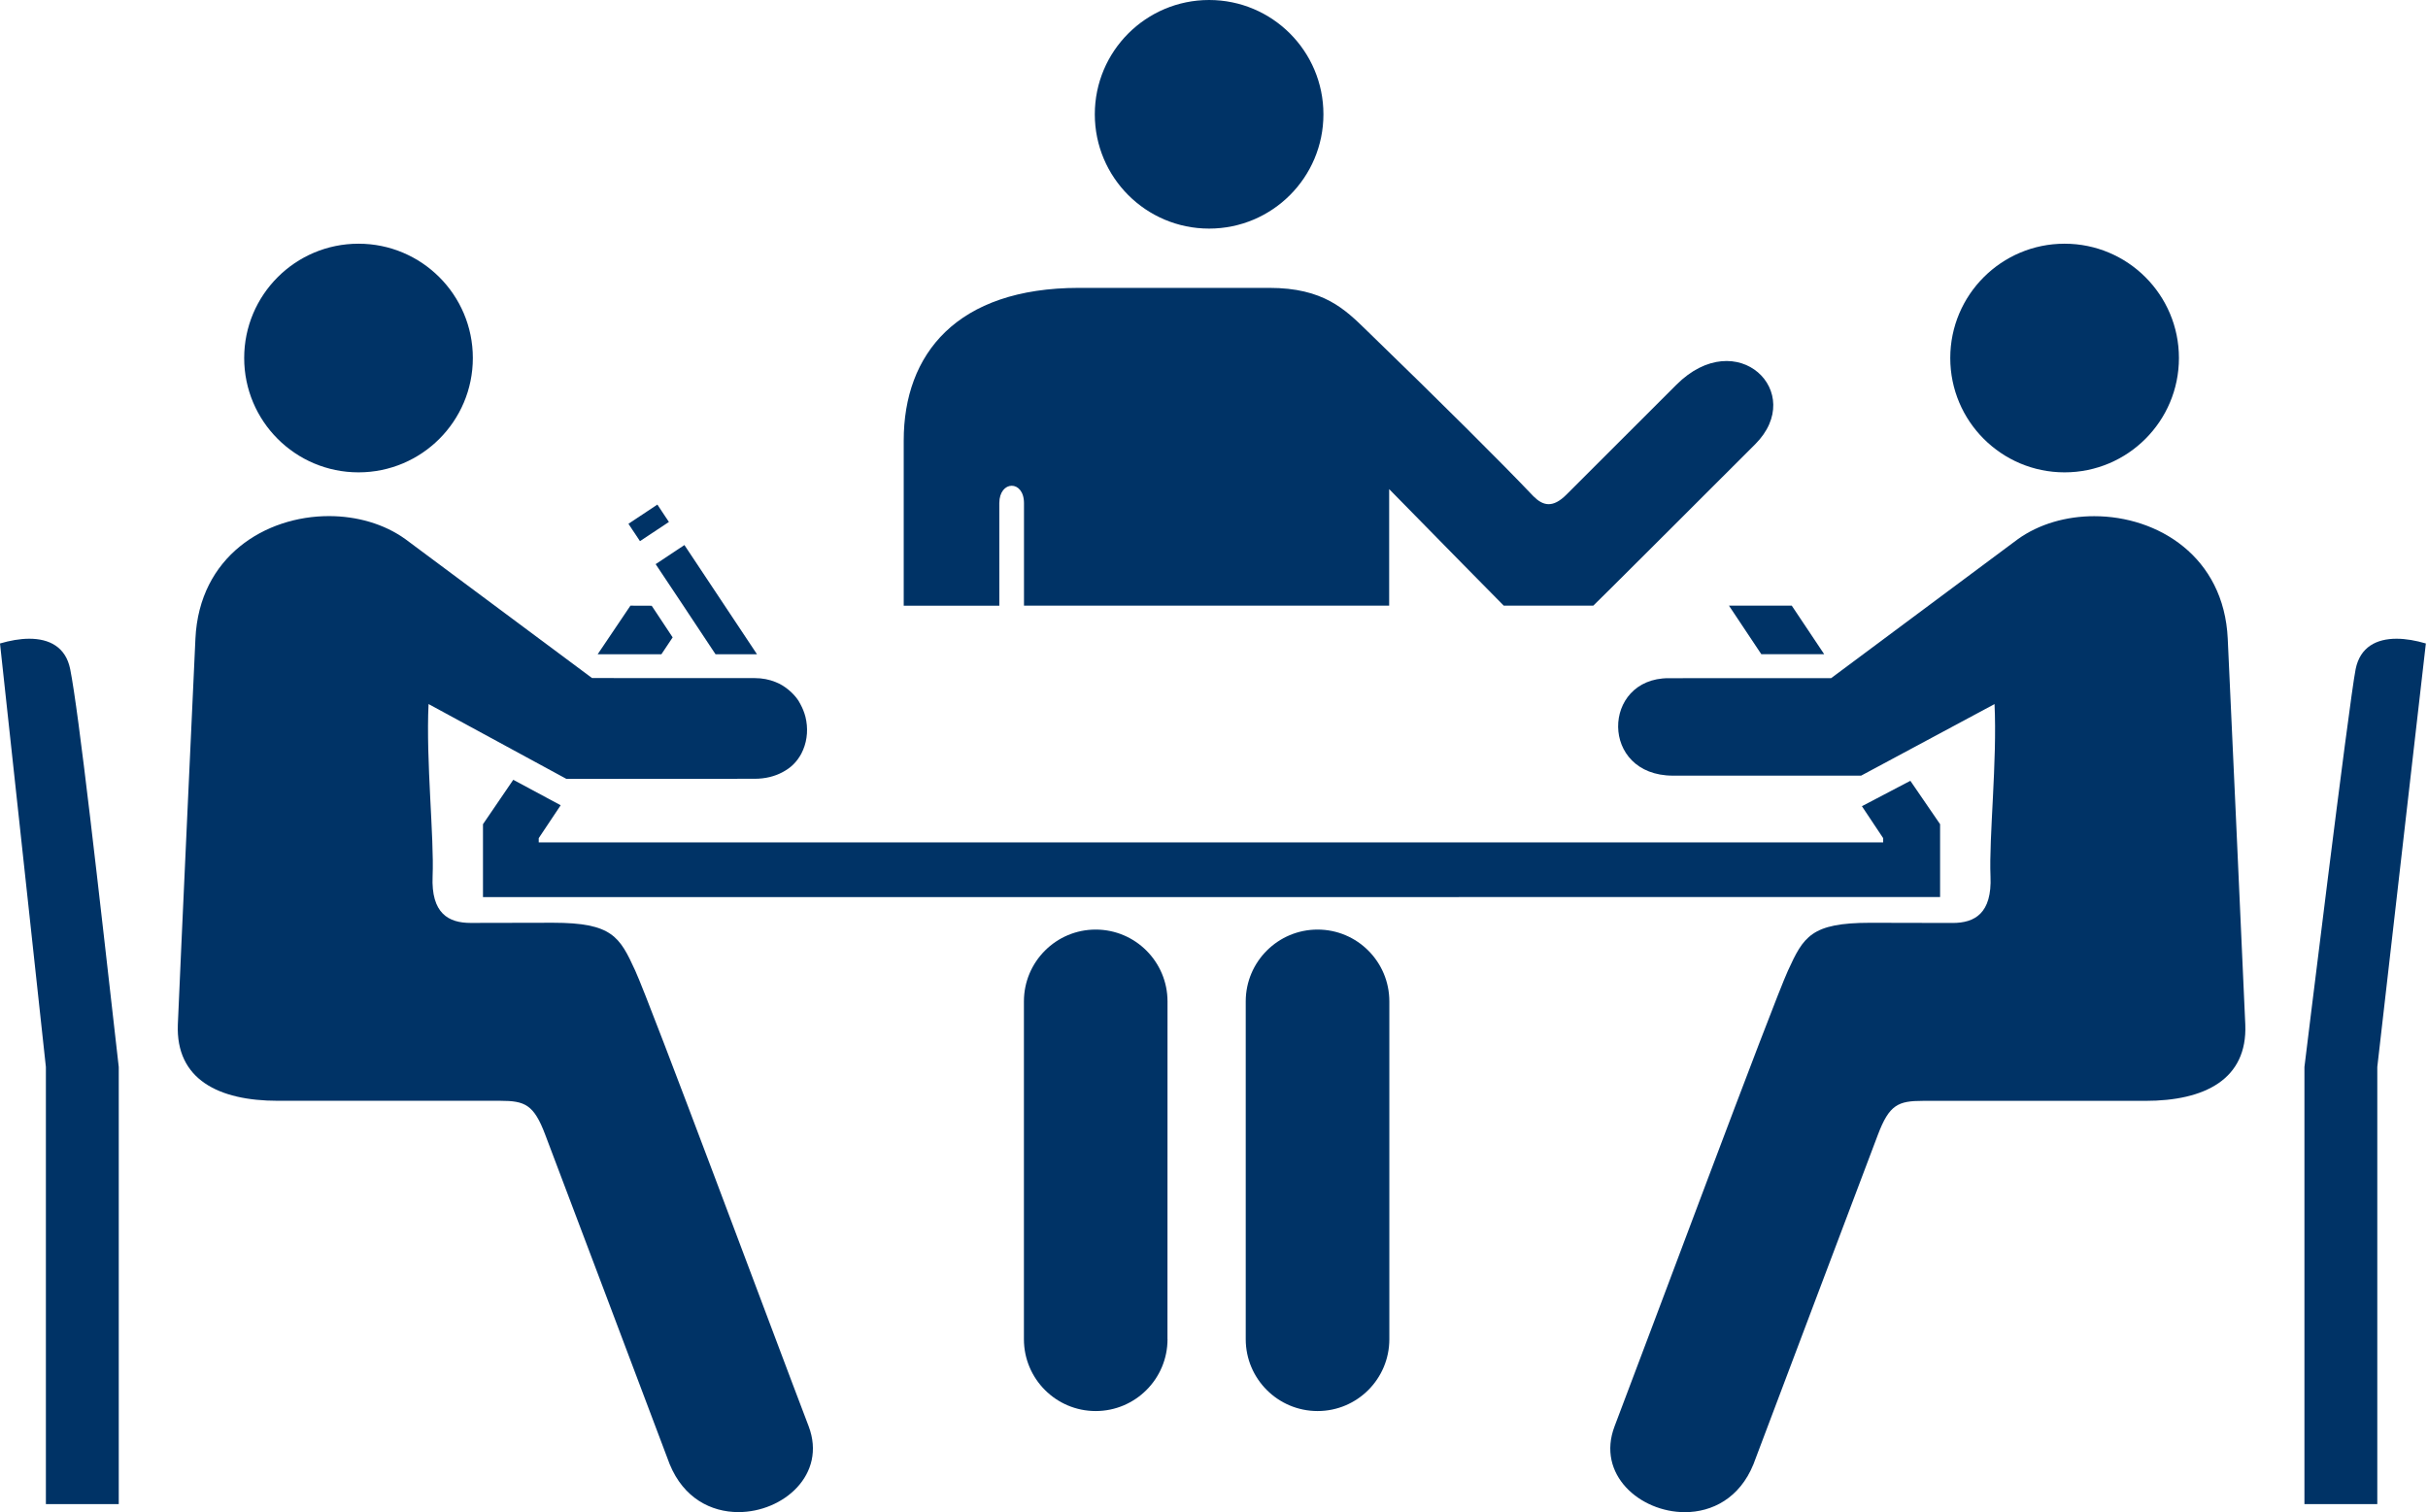 <?xml version="1.0" encoding="UTF-8"?> <svg xmlns="http://www.w3.org/2000/svg" width="822" height="512" viewBox="0 0 822 512" fill="none"><path d="M338.316 170.366C338.316 162.589 346.672 162.417 346.672 170.366V205.069H470.302V165.606C484.594 180.207 508.905 204.909 509.1 205.069H539.405C540.145 204.444 575.168 169.471 594.227 150.409C611.77 132.866 588.061 109.754 567.507 130.308C561.004 136.817 534.984 162.815 530.327 167.46C525.705 172.1 522.401 171.285 519.161 168.045C508.029 156.351 488.381 136.783 462.636 111.83C455.313 104.713 448.075 97.47 429.717 97.47H365.307C323.854 97.47 305.954 119.917 305.954 149.142V205.076H338.323C338.318 188.611 338.316 176.222 338.316 170.366Z" fill="#003366"></path><path d="M448.047 38.7C448.047 60.075 430.721 77.399 409.347 77.399C387.973 77.399 370.648 60.073 370.648 38.7C370.648 17.326 387.973 0 409.347 0C430.721 0 448.047 17.326 448.047 38.7Z" fill="#003366"></path><path d="M370.942 314.739C357.534 314.739 346.648 325.635 346.648 339.061V453.44C346.648 466.86 357.528 477.762 370.942 477.762C384.368 477.762 395.264 466.859 395.264 453.44C395.264 453.417 395.247 453.383 395.247 453.366L395.264 339.061C395.258 325.635 384.356 314.739 370.942 314.739Z" fill="#003366"></path><path d="M446.069 314.739C432.644 314.739 421.742 325.635 421.742 339.061V453.44C421.742 466.86 432.644 477.762 446.069 477.762C459.495 477.762 470.363 466.859 470.363 453.44V339.061C470.363 325.635 459.495 314.739 446.069 314.739Z" fill="#003366"></path><path d="M173.767 264.028L163.513 279.059V303.754L656.819 303.725V279.059L646.748 264.365L630.351 272.968L637.549 283.784V285.218H182.386V283.784L189.818 272.647L173.767 264.028Z" fill="#003366"></path><path d="M231.565 205.412L233.102 207.74L242.244 221.521H256.283L231.709 184.547L231.674 184.57L221.97 191.011L231.565 205.412Z" fill="#003366"></path><path d="M215.419 181.346L216.663 183.227L226.464 176.723L225.203 174.842L223.987 173.007L222.559 170.845L212.763 177.348L214.186 179.51L215.419 181.346Z" fill="#003366"></path><path d="M9.922 216.263C6.739 216.263 3.326 216.894 0 217.869L15.536 361.275V509.266H40.203V361.275C33.258 300.008 26.708 241.309 23.761 226.546C22.247 218.987 16.597 216.263 9.922 216.263Z" fill="#003366"></path><path d="M215.051 328.625C209.803 317.19 207.297 312.43 187.218 312.43C187.218 312.43 166.745 312.487 159.311 312.487C151.862 312.487 145.926 309.287 146.459 296.671C147.015 283.566 144.171 257.604 145.088 238.38L191.754 263.718L255.442 263.683C259.199 263.683 262.25 262.846 264.796 261.521C266.259 260.747 267.543 259.875 268.621 258.791C269.7 257.707 270.577 256.503 271.277 255.201C271.506 254.782 271.707 254.335 271.896 253.876C273.37 250.384 273.605 246.409 272.676 242.687C272.292 241.207 271.724 239.785 270.99 238.443C270.778 238.042 270.56 237.652 270.325 237.25C269.453 235.925 268.335 234.71 267.062 233.649C265.76 232.548 264.274 231.601 262.554 230.925C260.466 230.076 258.103 229.594 255.46 229.594L200.437 229.577L137.276 182.572C130.073 177.37 120.799 174.743 111.354 174.743C89.864 174.743 67.453 188.376 66.162 216.249C66.162 216.249 60.966 328.386 60.209 346.871C59.469 365.436 73.973 372.713 94.052 372.713H169.365C177.727 372.713 180.737 373.987 184.591 384.201C188.445 394.369 219.96 477.739 226.726 495.77C231.429 507.246 240.737 511.977 249.994 511.977C265.112 511.977 279.995 499.291 273.755 482.878C262.239 452.757 220.292 340.08 215.051 328.625Z" fill="#003366"></path><path d="M160.081 121.22C160.081 142.6 142.755 159.932 121.375 159.932C99.996 159.932 82.67 142.6 82.67 121.22C82.67 99.845 99.996 82.515 121.375 82.515C142.755 82.515 160.081 99.847 160.081 121.22Z" fill="#003366"></path><path d="M737.678 121.22C737.678 142.6 720.346 159.932 698.967 159.932C677.592 159.932 660.262 142.6 660.262 121.22C660.262 99.845 677.593 82.515 698.967 82.515C720.346 82.515 737.678 99.847 737.678 121.22Z" fill="#003366"></path><path d="M709.011 174.774C699.554 174.774 690.309 177.395 683.077 182.603L619.934 229.608L564.923 229.625C542.196 229.619 541.553 262.625 566.391 262.625H630.079L675.249 238.394C676.178 257.619 673.339 283.58 673.884 296.685C674.429 309.308 668.504 312.502 661.043 312.502C653.61 312.502 633.165 312.444 633.165 312.444C613.081 312.444 610.569 317.205 605.316 328.64C600.08 340.099 558.121 452.769 546.622 482.901C540.371 499.309 555.282 512 570.405 512C579.622 512 588.953 507.28 593.62 495.793C600.393 477.762 631.919 394.392 635.755 384.223C639.609 374.009 642.643 372.736 650.999 372.736H726.312C746.379 372.736 760.901 365.458 760.143 346.893C759.369 328.409 754.202 216.272 754.202 216.272C752.928 188.406 730.505 174.774 709.011 174.774Z" fill="#003366"></path><path d="M811.354 216.263C814.537 216.263 817.955 216.894 821.275 217.869L804.833 361.275V509.266H780.167V361.275C780.167 361.275 795.279 237.701 797.504 226.546C799.03 218.987 804.667 216.263 811.354 216.263Z" fill="#003366"></path><path d="M222.383 207.735L220.628 205.097L213.431 205.069L202.345 221.516H223.92L227.728 215.81L222.383 207.735Z" fill="#003366"></path><path d="M617.586 221.511L606.603 205.069H585.344L596.298 221.511H617.586Z" fill="#003366"></path></svg> 